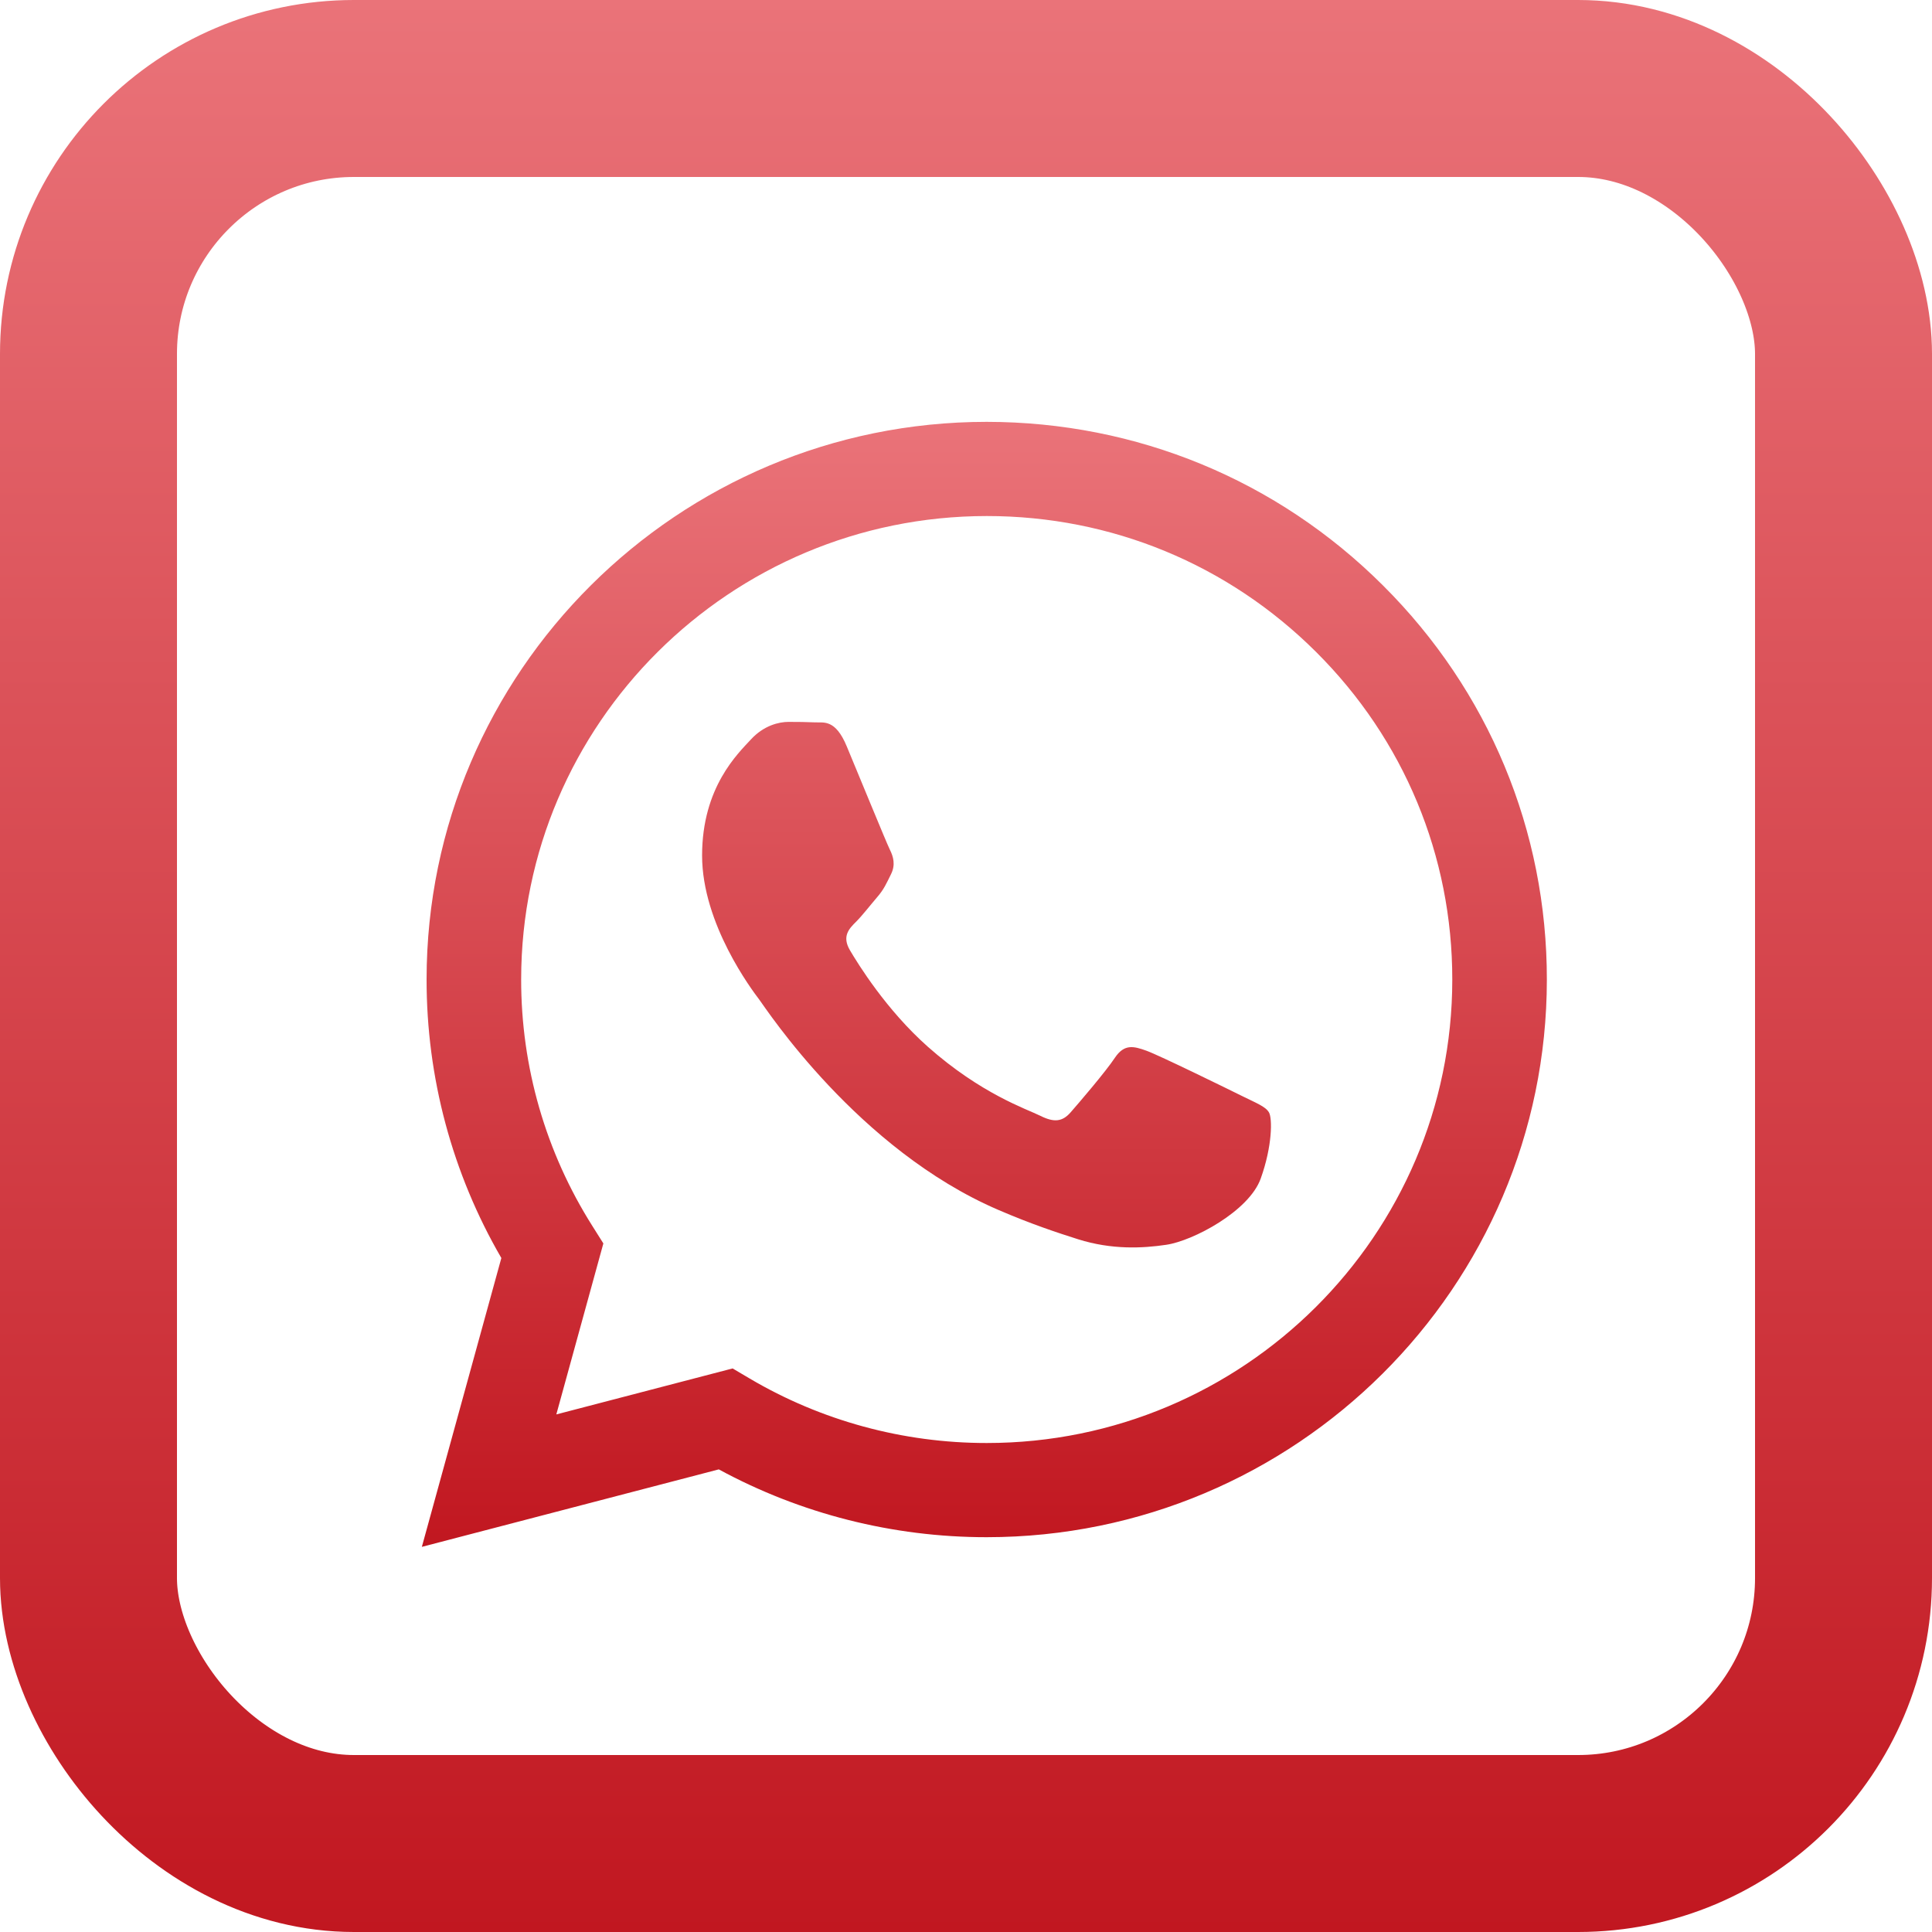 <?xml version="1.0" encoding="UTF-8"?> <svg xmlns="http://www.w3.org/2000/svg" width="20" height="20" viewBox="0 0 20 20" fill="none"> <path fill-rule="evenodd" clip-rule="evenodd" d="M10.215 15.913H10.212C9.242 15.913 8.288 15.671 7.441 15.211L4.367 16.013L5.19 13.023C4.682 12.148 4.415 11.155 4.416 10.138C4.417 6.956 7.018 4.367 10.214 4.367C11.766 4.368 13.222 4.969 14.316 6.06C15.411 7.15 16.014 8.6 16.013 10.142C16.012 13.323 13.412 15.912 10.215 15.913ZM7.584 14.166L7.76 14.27C8.5 14.707 9.348 14.938 10.213 14.938H10.215C12.871 14.938 15.033 12.787 15.034 10.142C15.035 8.86 14.534 7.655 13.624 6.749C12.714 5.842 11.504 5.342 10.216 5.342C7.558 5.342 5.396 7.493 5.395 10.138C5.394 11.044 5.649 11.927 6.132 12.691L6.246 12.872L5.759 14.642L7.584 14.166ZM13.136 11.515C13.1 11.454 13.003 11.418 12.858 11.346C12.713 11.274 12.001 10.925 11.868 10.877C11.735 10.829 11.639 10.805 11.542 10.949C11.446 11.094 11.168 11.418 11.083 11.515C10.999 11.611 10.914 11.623 10.77 11.551C10.625 11.479 10.158 11.326 9.604 10.835C9.174 10.453 8.883 9.98 8.798 9.836C8.714 9.692 8.789 9.614 8.862 9.542C8.927 9.477 9.007 9.373 9.079 9.289C9.152 9.205 9.176 9.145 9.224 9.049C9.272 8.952 9.248 8.868 9.212 8.796C9.176 8.724 8.886 8.014 8.765 7.725C8.648 7.444 8.528 7.482 8.439 7.478C8.355 7.474 8.258 7.473 8.162 7.473C8.065 7.473 7.908 7.509 7.775 7.653C7.642 7.798 7.268 8.146 7.268 8.856C7.268 9.566 7.787 10.252 7.86 10.348C7.932 10.444 8.881 11.9 10.335 12.525C10.681 12.674 10.95 12.762 11.161 12.829C11.508 12.938 11.824 12.923 12.073 12.886C12.352 12.845 12.931 12.537 13.051 12.2C13.172 11.863 13.172 11.575 13.136 11.515Z" fill="url(#paint0_linear_1214_1472)"></path> <rect x="0.916" y="0.916" width="18.168" height="18.168" rx="2.748" stroke="url(#paint1_linear_1214_1472)" stroke-width="1.832"></rect> <defs> <linearGradient id="paint0_linear_1214_1472" x1="10.19" y1="4.367" x2="10.19" y2="16.013" gradientUnits="userSpaceOnUse"> <stop stop-color="#EA7379"></stop> <stop offset="1" stop-color="#C11720"></stop> </linearGradient> <linearGradient id="paint1_linear_1214_1472" x1="10" y1="0" x2="10" y2="20" gradientUnits="userSpaceOnUse"> <stop stop-color="#EA7379"></stop> <stop offset="1" stop-color="#C11720"></stop> </linearGradient> </defs> </svg> 